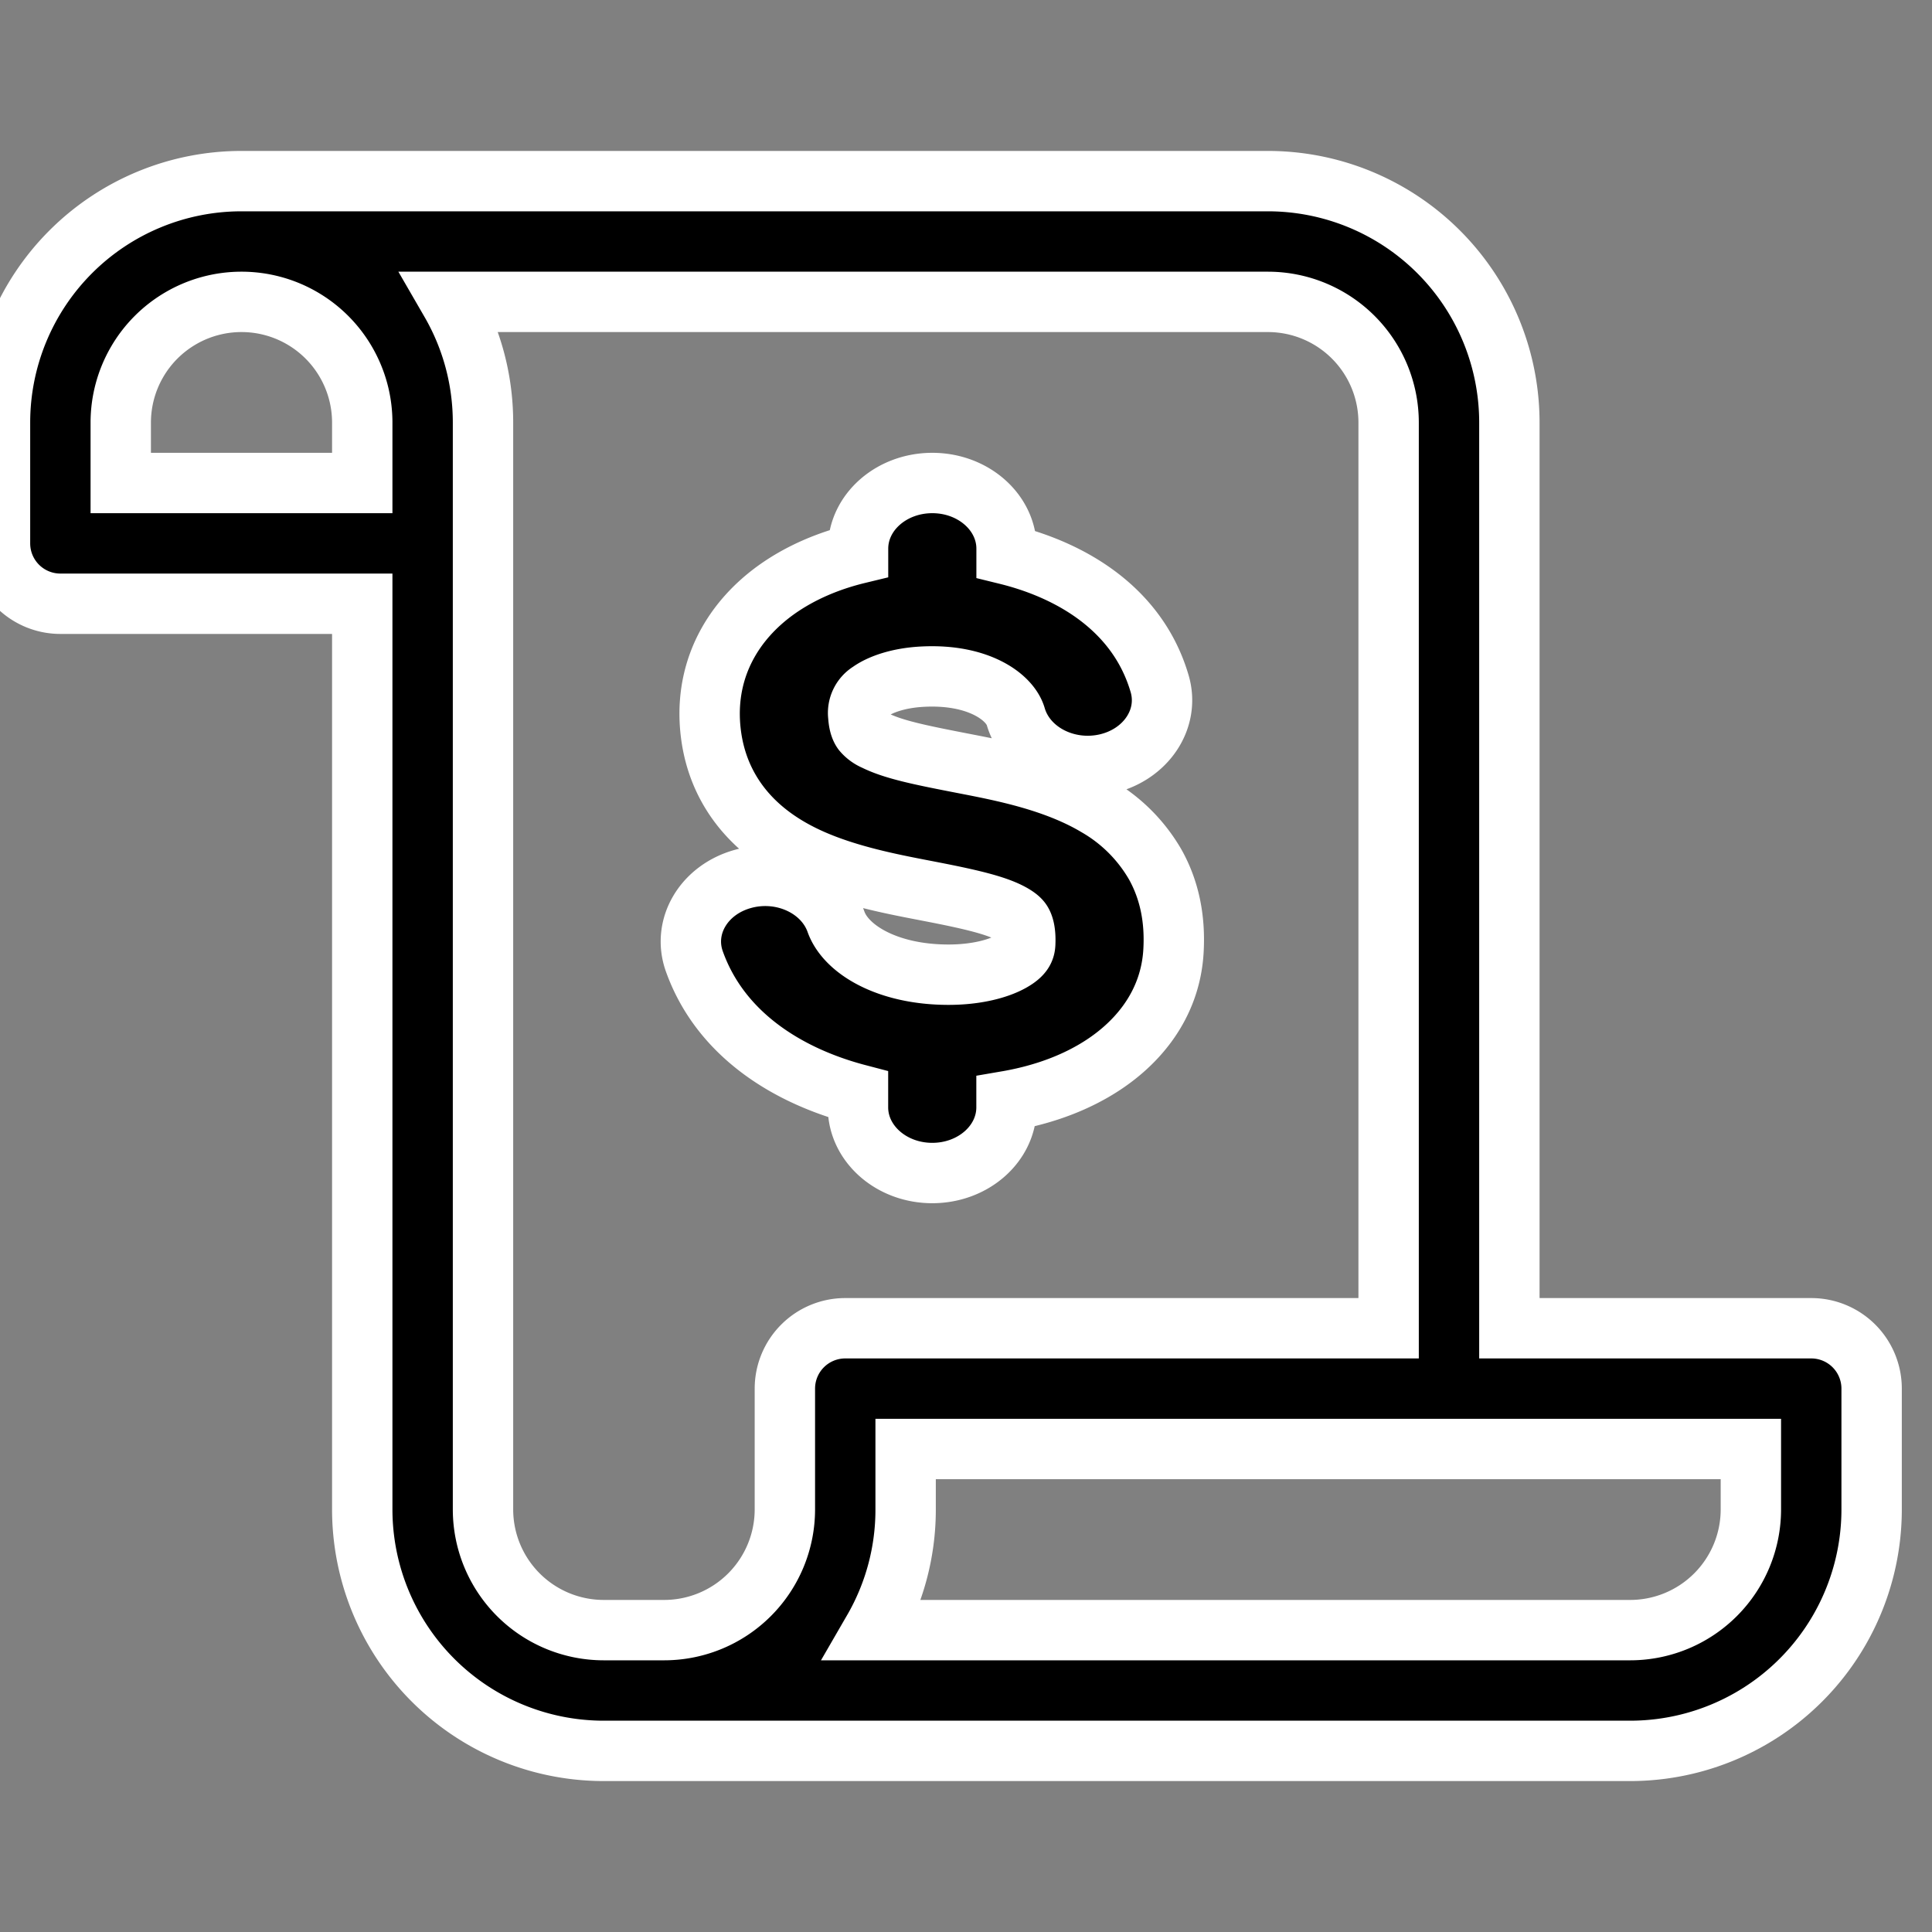 <svg xmlns="http://www.w3.org/2000/svg" fill="none" viewBox="0 0 32 32" class="acv-icon"><rect x="0" y="0" width="32" height="32" fill="#808080" stroke="none"/><path fill="currentColor" d="M16.672 9.088c0-.601-.551-1.088-1.23-1.088-.68 0-1.23.487-1.23 1.088v.081c-.483.117-.951.312-1.354.6-.704.505-1.153 1.266-1.1 2.2v.003c.03.497.185.95.478 1.343.289.387.669.655 1.05.844.65.323 1.444.476 2.02.587l.139.027c.7.136 1.099.236 1.34.38.091.055.125.096.143.13.021.037.063.135.053.347v.003c-.005.097-.041.185-.227.29-.217.123-.587.222-1.05.221-1.01-.002-1.695-.42-1.857-.876-.204-.573-.895-.891-1.543-.71-.648.18-1.008.79-.804 1.364.433 1.215 1.552 1.9 2.711 2.204v.215c0 .6.551 1.088 1.23 1.088.68 0 1.23-.487 1.23-1.088v-.102c.496-.085.98-.24 1.407-.482.738-.416 1.318-1.105 1.36-2.034.025-.503-.065-.977-.303-1.403a2.635 2.635 0 0 0-.973-.97c-.688-.41-1.555-.579-2.157-.696l-.031-.006c-.722-.14-1.17-.23-1.482-.385a.543.543 0 0 1-.203-.148c-.021-.028-.063-.096-.073-.256a.41.41 0 0 1 .192-.4c.17-.122.477-.233.884-.252.917-.045 1.438.339 1.532.662.17.582.84.932 1.498.783.658-.15 1.055-.743.886-1.325-.352-1.21-1.422-1.87-2.536-2.144v-.095Z"/><path fill="currentColor" fill-rule="evenodd" d="M31 23a1 1 0 0 0-1-1h-5V7a4 4 0 0 0-4-4H4a4 4 0 0 0-4 4v2a1 1 0 0 0 1 1h5v15a4 4 0 0 0 4 4h17a4 4 0 0 0 4-4v-2ZM8 7c0-.729-.195-1.412-.535-2H21a2 2 0 0 1 2 2v15h-9a1 1 0 0 0-1 1v2a2 2 0 0 1-2 2h-1a2 2 0 0 1-2-2V7Zm21 17H15v1a3.98 3.98 0 0 1-.535 2H27a2 2 0 0 0 2-2v-1ZM6 7v1H2V7a2 2 0 1 1 4 0Z" clip-rule="evenodd"/><path stroke="#fff" d="M16.672 9.088c0-.601-.551-1.088-1.23-1.088-.68 0-1.23.487-1.23 1.088v.081c-.483.117-.951.312-1.354.6-.704.505-1.153 1.266-1.1 2.2v.003c.03.497.185.95.478 1.343.289.387.669.655 1.05.844.65.323 1.444.476 2.02.587l.139.027c.7.136 1.099.236 1.34.38.091.055.125.096.143.13.021.037.063.135.053.347v.003c-.005.097-.041.185-.227.29-.217.123-.587.222-1.05.221-1.01-.002-1.695-.42-1.857-.876-.204-.573-.895-.891-1.543-.71-.648.18-1.008.79-.804 1.364.433 1.215 1.552 1.9 2.711 2.204v.215c0 .6.551 1.088 1.23 1.088.68 0 1.23-.487 1.23-1.088v-.102c.496-.085.98-.24 1.407-.482.738-.416 1.318-1.105 1.36-2.034.025-.503-.065-.977-.303-1.403a2.635 2.635 0 0 0-.973-.97c-.688-.41-1.555-.579-2.157-.696l-.031-.006c-.722-.14-1.17-.23-1.482-.385a.543.543 0 0 1-.203-.148c-.021-.028-.063-.096-.073-.256a.41.41 0 0 1 .192-.4c.17-.122.477-.233.884-.252.917-.045 1.438.339 1.532.662.17.582.84.932 1.498.783.658-.15 1.055-.743.886-1.325-.352-1.21-1.422-1.87-2.536-2.144v-.095Z"/><path stroke="#fff" d="M31 23a1 1 0 0 0-1-1h-5V7a4 4 0 0 0-4-4H4a4 4 0 0 0-4 4v2a1 1 0 0 0 1 1h5v15a4 4 0 0 0 4 4h17a4 4 0 0 0 4-4v-2ZM8 7c0-.729-.195-1.412-.535-2H21a2 2 0 0 1 2 2v15h-9a1 1 0 0 0-1 1v2a2 2 0 0 1-2 2h-1a2 2 0 0 1-2-2V7Zm21 17H15v1a3.98 3.98 0 0 1-.535 2H27a2 2 0 0 0 2-2v-1ZM6 7v1H2V7a2 2 0 1 1 4 0Z" clip-rule="evenodd"/></svg>